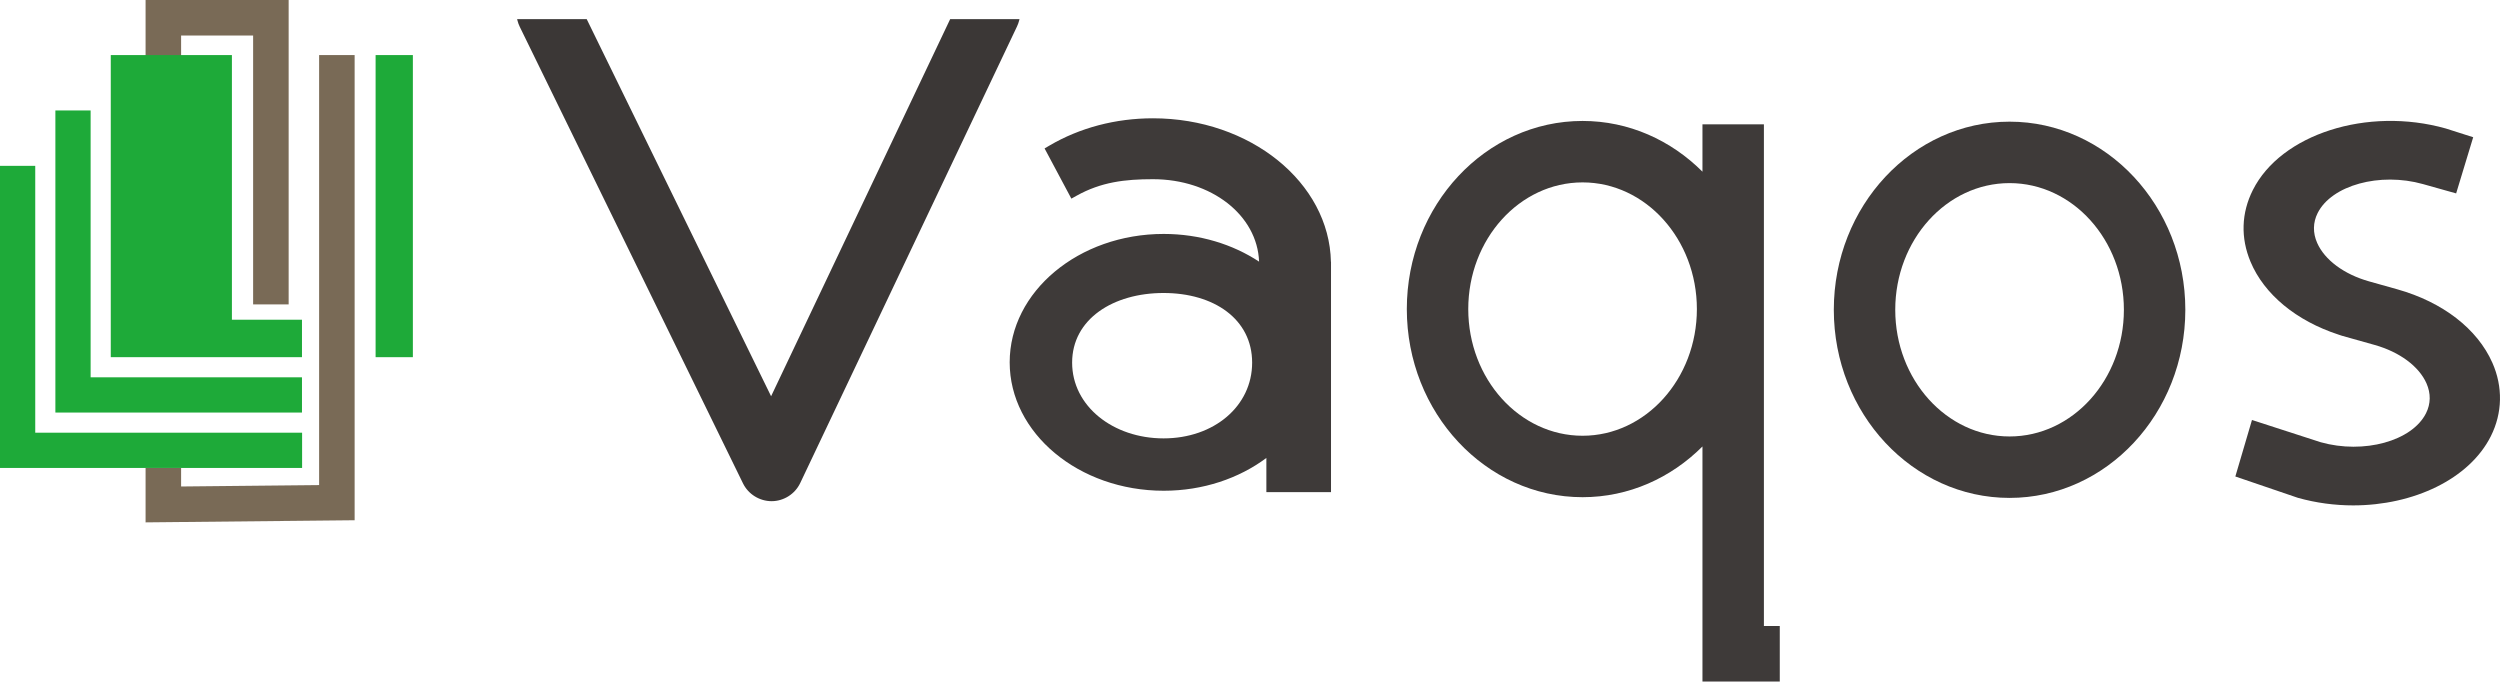 <svg xmlns="http://www.w3.org/2000/svg" width="400" height="109.041"><g id="logo"><g id="logomark"><polygon points="5.639 69.232 5.639 26.535 0 26.535 0 69.232 0 74.871 5.639 74.871 48.336 74.871 48.336 69.232 5.639 69.232" style="fill:#1eaa39"/><polygon points="46.184 48.704 40.5 48.704 40.5 5.684 28.977 5.684 28.977 9.143 23.293 9.143 23.293 0 46.184 0 46.184 48.704" style="fill:#796a56"/><polygon points="48.316 60.37 14.5 60.37 14.5 17.673 8.861 17.673 8.861 60.37 8.861 66.009 14.5 66.009 48.316 66.009 48.316 60.37" style="fill:#1eaa39"/><polygon points="48.316 51.155 37.105 51.155 37.105 8.812 17.723 8.812 17.723 57.147 48.316 57.147 48.316 51.155" style="fill:#1eaa39"/><rect x="60.096" y="8.812" width="5.963" height="48.336" style="fill:#1eaa39"/><polygon points="23.293 83.58 23.293 74.882 28.977 74.882 28.977 77.838 51.058 77.613 51.058 8.812 56.741 8.812 56.741 83.239 23.293 83.58" style="fill:#796a56"/></g><g id="logotype"><path d="M398.782,58.049c-2.4-5.431-7.943-9.716-15.208-11.758l-4.519-1.27c-3.997-1.123-7.102-3.421-8.306-6.148-.712-1.612-.687-3.265.073-4.781,2.233-4.455,9.953-6.578,16.855-4.638l5.306,1.491,2.728-8.987-4.392-1.402c-12.528-3.521-26.377.903-30.869,9.861-1.841,3.673-1.967,7.639-.365,11.467,2.178,5.204,7.312,9.451,14.089,11.658.172.066.349.126.535.178l5.222,1.468c3.997,1.123,7.102,3.422,8.306,6.148.712,1.611.687,3.265-.073,4.781-2.233,4.454-9.953,6.578-16.855,4.638l-10.993-3.558-2.661,9.041,10.012,3.413c2.924.822,5.917,1.211,8.849,1.211,9.632-.001,18.577-4.203,22.02-11.072,1.863-3.716,1.95-7.887.246-11.743Z" style="fill:#3e3a39"/><path d="M321.531,79.665c-15.506,0-28.121-13.503-28.121-30.1s12.615-30.099,28.121-30.099,28.121,13.502,28.121,30.099-12.615,30.1-28.121,30.1ZM321.531,29.297c-10.086,0-18.291,9.092-18.291,20.268,0,11.177,8.205,20.269,18.291,20.269s18.291-9.092,18.291-20.269c0-11.176-8.205-20.268-18.291-20.268Z" style="fill:#3e3a39"/><path d="M282.225,100.161V19.892h-9.831v7.578c-5.028-5.03-11.773-8.118-19.182-8.118-15.506,0-28.121,13.502-28.121,30.099,0,16.597,12.615,30.1,28.121,30.1,7.41,0,14.154-3.088,19.182-8.118v37.608h12.37v-8.88h-2.539ZM253.211,69.72c-10.086,0-18.29-9.093-18.29-20.269,0-11.176,8.205-20.268,18.29-20.268,10.086,0,18.29,9.092,18.29,20.268,0,11.177-8.205,20.269-18.29,20.269Z" style="fill:#3e3a39"/><path d="M212.949,41.891c-.261-12.698-12.931-22.964-28.477-22.964-5.977,0-11.707,1.511-16.569,4.369l-.77.452,4.285,8.034.828-.462c3.94-2.199,7.737-2.649,12.225-2.649,9.351,0,16.709,5.761,16.981,13.192-4.201-2.772-9.501-4.433-15.262-4.433-13.588,0-24.642,9.216-24.642,20.544s11.054,20.545,24.642,20.545c6.307,0,12.066-1.988,16.429-5.249v5.471h10.342v-36.852h-.012ZM186.169,70.141c-8.066,0-14.628-5.156-14.628-12.119,0-6.962,6.562-11.144,14.628-11.144s14.174,4.182,14.174,11.144c0,6.963-6.107,12.119-14.174,12.119Z" style="fill:#3e3a39"/><path d="M123.473,80.189c-1.955,0-3.747-1.119-4.594-2.849L83.157,4.278c-.155-.317-.279-.658-.367-1.013l-.051-.206h11.134l.045.093,29.458,60.249L152.028,3.059h11.091l-.051.206c-.081.327-.196.65-.343.96l-34.69,73.061c-.831,1.752-2.622,2.892-4.562,2.903Z" style="fill:#3b3736"/></g></g></svg>